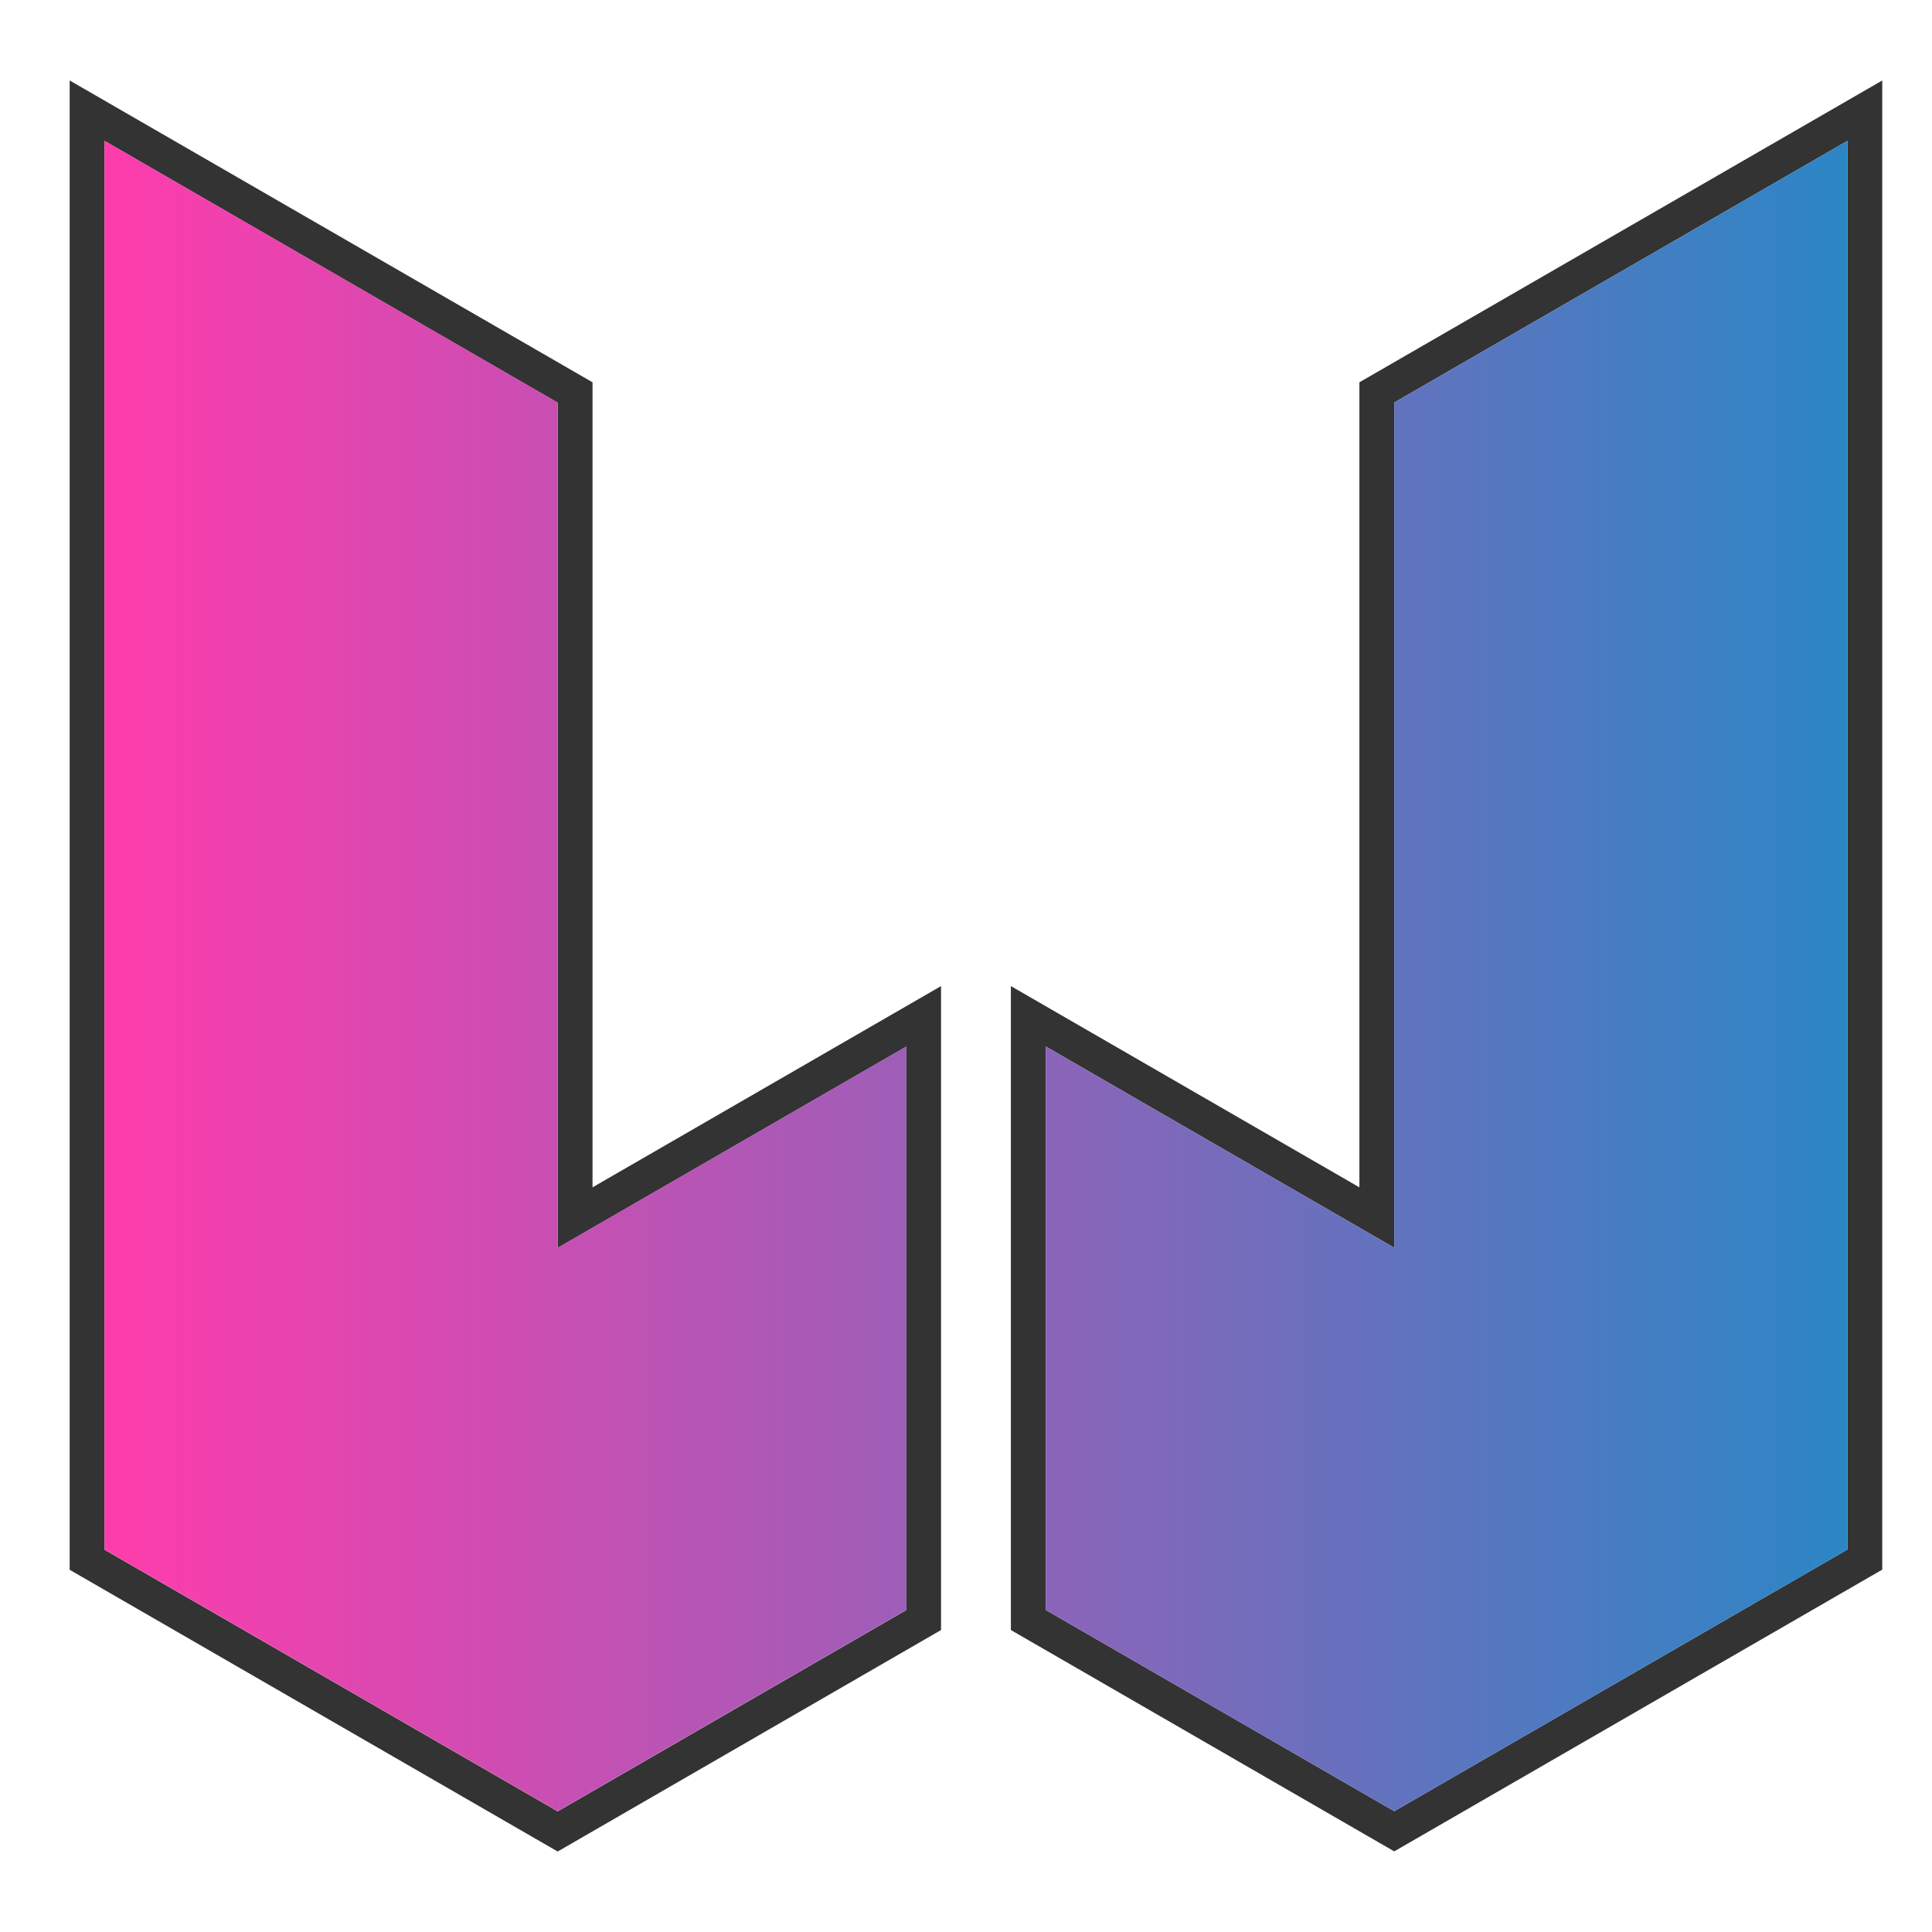 <?xml version="1.0" encoding="UTF-8" standalone="no"?>
<!-- Created with Inkscape (http://www.inkscape.org/) -->

<svg
   width="100"
   height="100"
   viewBox="0 0 12.7 12.7"
   version="1.1"
   id="svg704"
   sodipodi:docname="websquad_logo_100px_color.svg"
   inkscape:version="1.2.1 (9c6d41e410, 2022-07-14)"
   xmlns:inkscape="http://www.inkscape.org/namespaces/inkscape"
   xmlns:sodipodi="http://sodipodi.sourceforge.net/DTD/sodipodi-0.dtd"
   xmlns:xlink="http://www.w3.org/1999/xlink"
   xmlns="http://www.w3.org/2000/svg"
   xmlns:svg="http://www.w3.org/2000/svg">
  <sodipodi:namedview
     id="namedview706"
     pagecolor="#ffffff"
     bordercolor="#000000"
     borderopacity="0.25"
     inkscape:showpageshadow="2"
     inkscape:pageopacity="0.0"
     inkscape:pagecheckerboard="0"
     inkscape:deskcolor="#d1d1d1"
     inkscape:document-units="px"
     showgrid="true"
     showguides="true"
     inkscape:lockguides="false"
     inkscape:zoom="4"
     inkscape:cx="47.875"
     inkscape:cy="62.875"
     inkscape:window-width="1566"
     inkscape:window-height="1270"
     inkscape:window-x="1257"
     inkscape:window-y="114"
     inkscape:window-maximized="0"
     inkscape:current-layer="layer1">
    <inkscape:grid
       type="axonomgrid"
       id="grid1922"
       empspacing="2"
       empcolor="#006a9f"
       empopacity="0.302" />
  </sodipodi:namedview>
  <defs
     id="defs701">
    <linearGradient
       inkscape:collect="always"
       id="linearGradient1163">
      <stop
         style="stop-color:#ff3cac;stop-opacity:1;"
         offset="0"
         id="stop1159" />
      <stop
         style="stop-color:#2b86c5;stop-opacity:1;"
         offset="1"
         id="stop1161" />
    </linearGradient>
    <linearGradient
       inkscape:collect="always"
       xlink:href="#linearGradient1163"
       id="linearGradient2629"
       x1="0.687"
       y1="6.416"
       x2="12.144"
       y2="6.416"
       gradientUnits="userSpaceOnUse"
       spreadMethod="pad" />
  </defs>
  <g
     inkscape:label="Layer 1"
     inkscape:groupmode="layer"
     id="layer1">
    <path
       style="fill:#333333;stroke-width:0.265;fill-opacity:1"
       d="m 0.458,0.529 3.437,1.984 -10e-8,5.292 2.291,-1.323 1e-7,4.233 L 3.666,12.171 0.458,10.319 V 6.615 l 0.229,0.132 v 3.44 l 2.979,1.72 2.291,-1.323 5e-7,-3.704 -2.291,1.323 10e-8,-5.556 L 0.687,0.926 V 6.747 L 0.458,6.615 Z"
       id="path710"
       sodipodi:nodetypes="ccccccccccccccccccc" />
    <path
       style="fill:#333333;stroke-width:0.265"
       d="m 6.645,6.482 2.291,1.323 -2e-7,-5.292 3.437,-1.984 v 6.879 l -0.229,-2e-7 V 0.926 l -2.979,1.72 -1.8e-6,5.556 -2.291,-1.323 0,3.704 2.291,1.323 2.979,-1.72 V 7.408 h 0.229 l -4e-6,2.91 -3.208,1.852 -2.52,-1.455 z"
       id="path712"
       sodipodi:nodetypes="ccccccccccccccccccc" />
    <path
       style="fill:url(#linearGradient2629);stroke-width:0.265;fill-opacity:1;fill-rule:nonzero;stroke-dasharray:none;paint-order:normal"
       d="m 3.666,2.646 -2.979,-1.72 0,9.26 2.979,1.72 2.291,-1.323 h 0.917 l 2.291,1.323 2.979,-1.72 0,-9.26 -2.979,1.72 0,5.556 L 6.874,6.879 V 10.583 H 5.958 V 6.879 L 3.666,8.202 Z"
       id="path2091"
       sodipodi:nodetypes="ccccccccccccccccc" />
  </g>
</svg>
